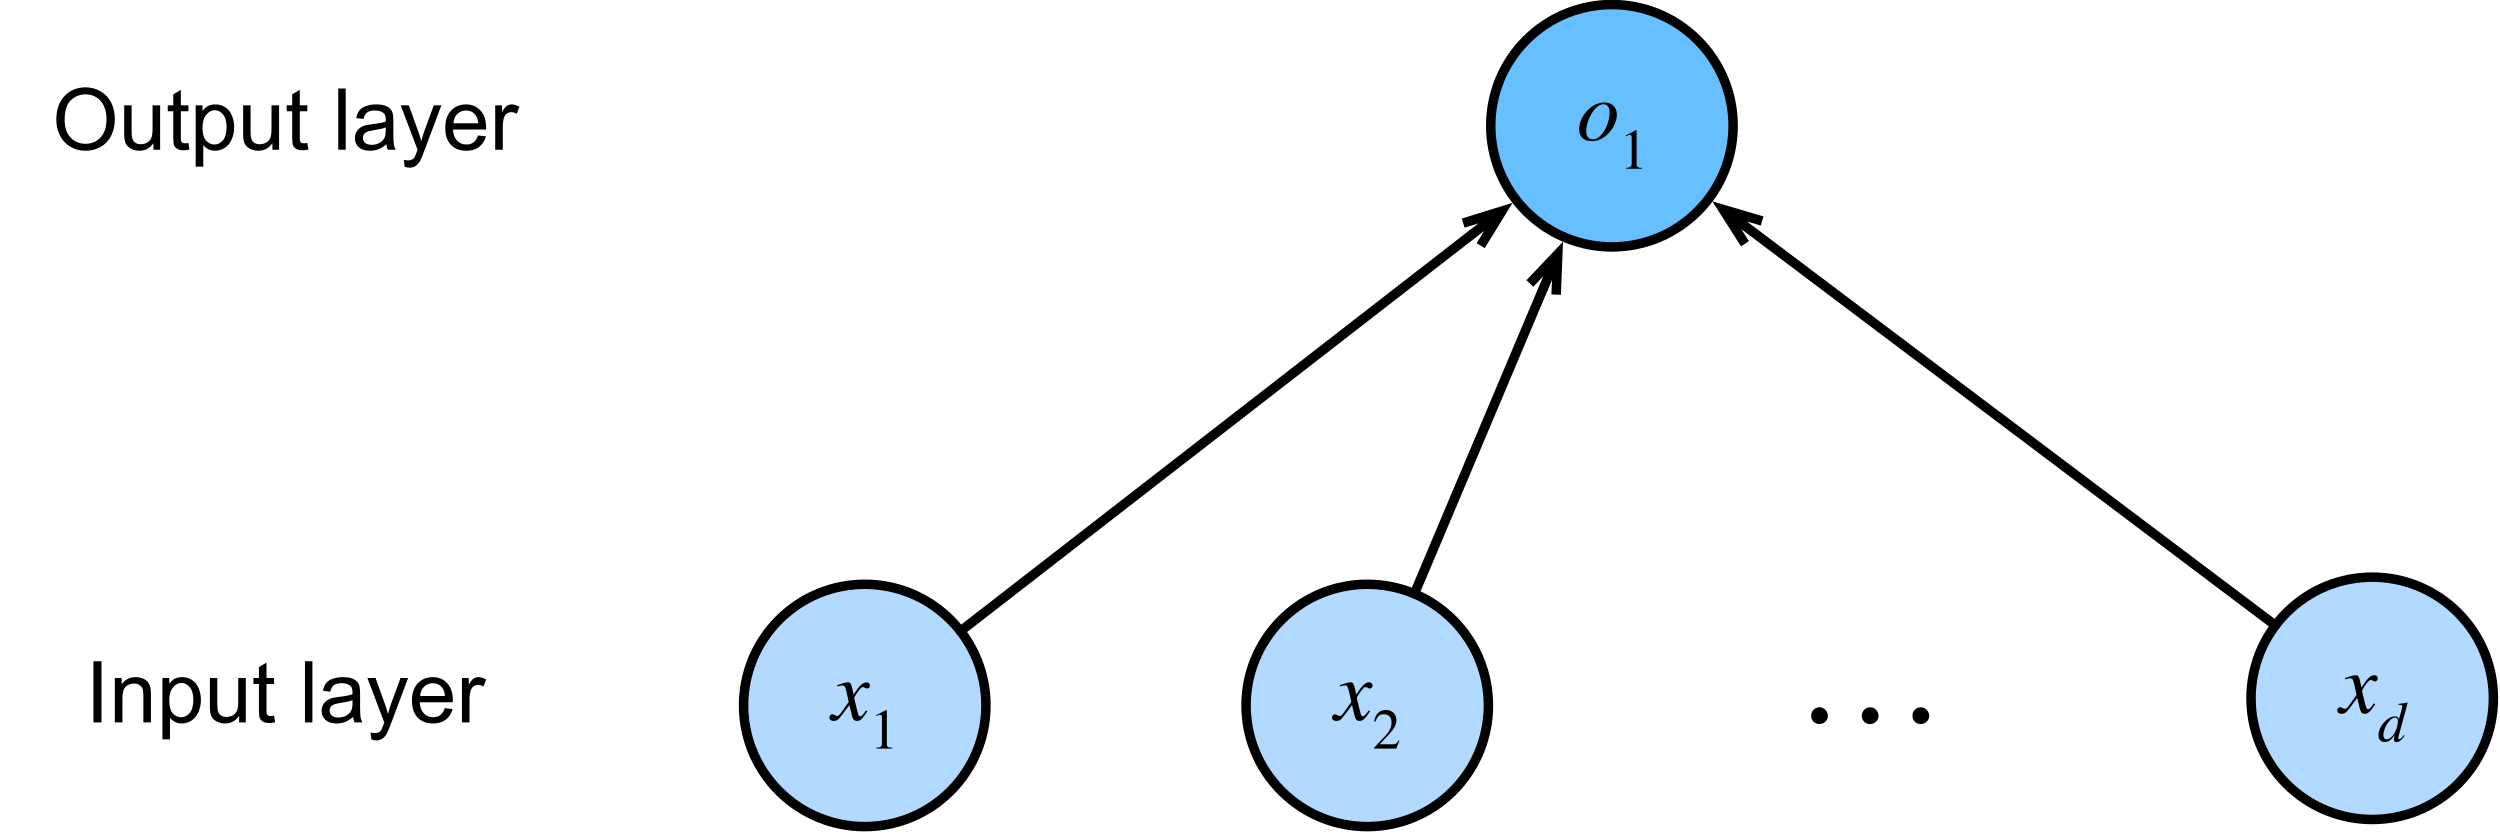 <?xml version="1.0" encoding="UTF-8"?>
<svg xmlns="http://www.w3.org/2000/svg" xmlns:xlink="http://www.w3.org/1999/xlink" width="350.667" height="117.333" viewBox="0 0 350.667 117.333" version="1.1">
<g id="surface1">
<path style="fill-rule:nonzero;fill:rgb(69.804%,85.098%,100%);fill-opacity:1;stroke-width:1;stroke-linecap:round;stroke-linejoin:round;stroke:rgb(0%,0%,0%);stroke-opacity:1;stroke-miterlimit:10;" d="M 124.017 139.235 C 128.997 144.216 128.997 152.284 124.017 157.265 C 119.036 162.245 110.965 162.245 105.984 157.265 C 101.004 152.284 101.004 144.216 105.984 139.235 C 110.965 134.255 119.036 134.255 124.017 139.235 " transform="matrix(1.333,0,0,1.333,-32,-98.667)"/>
<path style=" stroke:none;fill-rule:nonzero;fill:rgb(0%,0%,0%);fill-opacity:1;" d="M 119.586 96.75 C 119.418 95.918 119.273 95.707 118.98 95.707 C 118.691 95.707 118.293 95.793 117.566 96.062 L 117.441 96.105 L 117.48 96.293 L 117.691 96.23 C 117.918 96.168 118.066 96.145 118.148 96.145 C 118.461 96.145 118.543 96.25 118.711 96.957 L 119.043 98.457 L 118.066 99.855 C 117.816 100.207 117.586 100.438 117.441 100.438 C 117.379 100.438 117.254 100.395 117.129 100.332 C 116.98 100.25 116.855 100.188 116.754 100.188 C 116.523 100.188 116.336 100.395 116.336 100.625 C 116.336 100.938 116.566 101.125 116.941 101.125 C 117.316 101.125 117.566 101.02 118.086 100.312 L 119.148 98.895 L 119.48 100.312 C 119.629 100.918 119.816 101.125 120.191 101.125 C 120.648 101.125 120.961 100.855 121.668 99.77 L 121.48 99.645 C 121.379 99.77 121.336 99.855 121.23 100 C 120.961 100.355 120.816 100.48 120.668 100.48 C 120.504 100.48 120.398 100.312 120.316 99.98 L 119.918 98.375 C 119.855 98.082 119.816 97.918 119.816 97.832 C 120.355 96.918 120.793 96.375 121.004 96.375 C 121.293 96.375 121.398 96.582 121.629 96.582 C 121.855 96.582 122.023 96.395 122.023 96.145 C 122.023 95.895 121.836 95.707 121.543 95.707 C 121.023 95.707 120.566 96.145 119.73 97.418 Z M 119.586 96.75 "/>
<path style=" stroke:none;fill-rule:nonzero;fill:rgb(0%,0%,0%);fill-opacity:1;" d="M 125.145 105 L 125.145 104.875 C 124.539 104.875 124.395 104.73 124.395 104.395 L 124.395 99.625 L 124.309 99.582 L 122.895 100.312 L 122.895 100.438 L 123.102 100.355 C 123.246 100.293 123.371 100.25 123.457 100.25 C 123.621 100.25 123.707 100.375 123.707 100.645 L 123.707 104.25 C 123.707 104.688 123.539 104.855 122.934 104.875 L 122.934 105 Z M 125.145 105 "/>
<path style="fill-rule:nonzero;fill:rgb(69.804%,85.098%,100%);fill-opacity:1;stroke-width:1;stroke-linecap:round;stroke-linejoin:round;stroke:rgb(0%,0%,0%);stroke-opacity:1;stroke-miterlimit:10;" d="M 176.892 139.235 C 181.872 144.216 181.872 152.284 176.892 157.265 C 171.911 162.245 163.84 162.245 158.859 157.265 C 153.879 152.284 153.879 144.216 158.859 139.235 C 163.84 134.255 171.911 134.255 176.892 139.235 " transform="matrix(1.333,0,0,1.333,-32,-98.667)"/>
<path style=" stroke:none;fill-rule:nonzero;fill:rgb(0%,0%,0%);fill-opacity:1;" d="M 190.086 96.75 C 189.918 95.918 189.773 95.707 189.48 95.707 C 189.191 95.707 188.793 95.793 188.066 96.062 L 187.941 96.105 L 187.98 96.293 L 188.191 96.23 C 188.418 96.168 188.566 96.145 188.648 96.145 C 188.961 96.145 189.043 96.25 189.211 96.957 L 189.543 98.457 L 188.566 99.855 C 188.316 100.207 188.086 100.438 187.941 100.438 C 187.879 100.438 187.754 100.395 187.629 100.332 C 187.48 100.25 187.355 100.188 187.254 100.188 C 187.023 100.188 186.836 100.395 186.836 100.625 C 186.836 100.938 187.066 101.125 187.441 101.125 C 187.816 101.125 188.066 101.02 188.586 100.312 L 189.648 98.895 L 189.98 100.312 C 190.129 100.918 190.316 101.125 190.691 101.125 C 191.148 101.125 191.461 100.855 192.168 99.77 L 191.98 99.645 C 191.879 99.77 191.836 99.855 191.73 100 C 191.461 100.355 191.316 100.48 191.168 100.48 C 191.004 100.48 190.898 100.312 190.816 99.98 L 190.418 98.375 C 190.355 98.082 190.316 97.918 190.316 97.832 C 190.855 96.918 191.293 96.375 191.504 96.375 C 191.793 96.375 191.898 96.582 192.129 96.582 C 192.355 96.582 192.523 96.395 192.523 96.145 C 192.523 95.895 192.336 95.707 192.043 95.707 C 191.523 95.707 191.066 96.145 190.23 97.418 Z M 190.086 96.75 "/>
<path style=" stroke:none;fill-rule:nonzero;fill:rgb(0%,0%,0%);fill-opacity:1;" d="M 196.289 103.895 L 196.184 103.855 C 195.914 104.312 195.746 104.395 195.414 104.395 L 193.539 104.395 L 194.852 102.98 C 195.559 102.23 195.871 101.625 195.871 101 C 195.871 100.207 195.309 99.582 194.395 99.582 C 193.414 99.582 192.914 100.25 192.746 101.188 L 192.914 101.23 C 193.227 100.438 193.496 100.188 194.082 100.188 C 194.77 100.188 195.184 100.582 195.184 101.312 C 195.184 102 194.914 102.605 194.145 103.395 L 192.727 104.895 L 192.727 105 L 195.852 105 Z M 196.289 103.895 "/>
<path style=" stroke:none;fill-rule:nonzero;fill:rgb(0%,0%,0%);fill-opacity:1;" d="M 13.109 101.332 L 13.109 92.75 L 14.234 92.75 L 14.234 101.332 Z M 13.109 101.332 "/>
<path style=" stroke:none;fill-rule:nonzero;fill:rgb(0%,0%,0%);fill-opacity:1;" d="M 16.109 101.332 L 16.109 95.105 L 17.066 95.105 L 17.066 96 C 17.508 95.324 18.172 94.98 19.047 94.98 C 19.422 94.98 19.758 95.051 20.066 95.188 C 20.383 95.312 20.617 95.488 20.773 95.707 C 20.926 95.918 21.035 96.176 21.109 96.48 C 21.148 96.676 21.172 97.016 21.172 97.5 L 21.172 101.332 L 20.109 101.332 L 20.109 97.543 C 20.109 97.113 20.066 96.793 19.984 96.582 C 19.898 96.375 19.754 96.207 19.547 96.082 C 19.336 95.949 19.094 95.875 18.816 95.875 C 18.367 95.875 17.984 96.02 17.648 96.312 C 17.328 96.594 17.172 97.137 17.172 97.938 L 17.172 101.332 Z M 16.109 101.332 "/>
<path style=" stroke:none;fill-rule:nonzero;fill:rgb(0%,0%,0%);fill-opacity:1;" d="M 22.781 103.707 L 22.781 95.105 L 23.742 95.105 L 23.742 95.918 C 23.961 95.598 24.211 95.363 24.492 95.207 C 24.781 95.059 25.137 94.98 25.555 94.98 C 26.078 94.98 26.543 95.121 26.949 95.395 C 27.352 95.66 27.656 96.043 27.867 96.543 C 28.074 97.043 28.18 97.582 28.18 98.168 C 28.18 98.809 28.059 99.387 27.824 99.895 C 27.602 100.41 27.273 100.809 26.844 101.082 C 26.414 101.344 25.953 101.48 25.469 101.48 C 25.121 101.48 24.809 101.402 24.531 101.25 C 24.25 101.098 24.023 100.91 23.844 100.688 L 23.844 103.707 Z M 23.742 98.25 C 23.742 99.059 23.898 99.656 24.219 100.043 C 24.555 100.418 24.949 100.605 25.406 100.605 C 25.867 100.605 26.262 100.41 26.594 100.02 C 26.938 99.621 27.117 99 27.117 98.168 C 27.117 97.375 26.949 96.785 26.617 96.395 C 26.293 95.996 25.906 95.793 25.449 95.793 C 25 95.793 24.605 96.012 24.262 96.438 C 23.914 96.855 23.742 97.457 23.742 98.25 Z M 23.742 98.25 "/>
<path style=" stroke:none;fill-rule:nonzero;fill:rgb(0%,0%,0%);fill-opacity:1;" d="M 33.539 101.332 L 33.539 100.418 C 33.051 101.125 32.395 101.48 31.562 101.48 C 31.195 101.48 30.859 101.406 30.539 101.27 C 30.219 101.121 29.977 100.938 29.812 100.73 C 29.656 100.52 29.551 100.266 29.5 99.957 C 29.457 99.75 29.438 99.418 29.438 98.957 L 29.438 95.105 L 30.477 95.105 L 30.477 98.562 C 30.477 99.121 30.504 99.488 30.562 99.668 C 30.613 99.949 30.75 100.168 30.957 100.332 C 31.176 100.488 31.445 100.562 31.77 100.562 C 32.086 100.562 32.383 100.488 32.664 100.332 C 32.941 100.168 33.133 99.949 33.25 99.668 C 33.359 99.391 33.414 98.98 33.414 98.438 L 33.414 95.105 L 34.477 95.105 L 34.477 101.332 Z M 33.539 101.332 "/>
<path style=" stroke:none;fill-rule:nonzero;fill:rgb(0%,0%,0%);fill-opacity:1;" d="M 38.445 100.395 L 38.59 101.312 C 38.281 101.379 38.016 101.418 37.797 101.418 C 37.406 101.418 37.109 101.355 36.902 101.23 C 36.695 101.105 36.539 100.949 36.445 100.75 C 36.359 100.559 36.32 100.145 36.32 99.52 L 36.32 95.938 L 35.547 95.938 L 35.547 95.105 L 36.32 95.105 L 36.32 93.562 L 37.383 92.938 L 37.383 95.105 L 38.445 95.105 L 38.445 95.938 L 37.383 95.938 L 37.383 99.562 C 37.383 99.871 37.391 100.062 37.422 100.145 C 37.465 100.23 37.527 100.301 37.609 100.355 C 37.695 100.41 37.809 100.438 37.965 100.438 C 38.09 100.438 38.246 100.426 38.445 100.395 Z M 38.445 100.395 "/>
<path style=" stroke:none;fill-rule:nonzero;fill:rgb(0%,0%,0%);fill-opacity:1;" d="M 42.777 101.332 L 42.777 92.75 L 43.82 92.75 L 43.82 101.332 Z M 42.777 101.332 "/>
<path style=" stroke:none;fill-rule:nonzero;fill:rgb(0%,0%,0%);fill-opacity:1;" d="M 49.527 100.562 C 49.137 100.895 48.762 101.137 48.402 101.27 C 48.039 101.406 47.652 101.48 47.234 101.48 C 46.555 101.48 46.027 101.312 45.652 100.98 C 45.289 100.645 45.109 100.219 45.109 99.688 C 45.109 99.387 45.18 99.105 45.32 98.855 C 45.453 98.605 45.637 98.406 45.859 98.25 C 46.078 98.098 46.328 97.98 46.609 97.895 C 46.82 97.855 47.133 97.809 47.547 97.75 C 48.406 97.656 49.039 97.531 49.445 97.375 C 49.445 97.238 49.445 97.145 49.445 97.105 C 49.445 96.676 49.344 96.375 49.152 96.207 C 48.871 95.957 48.469 95.832 47.945 95.832 C 47.445 95.832 47.074 95.926 46.84 96.105 C 46.602 96.27 46.43 96.578 46.32 97.02 L 45.297 96.895 C 45.383 96.453 45.527 96.098 45.734 95.832 C 45.953 95.559 46.266 95.348 46.672 95.207 C 47.09 95.059 47.559 94.98 48.09 94.98 C 48.633 94.98 49.059 95.043 49.383 95.168 C 49.715 95.293 49.953 95.453 50.109 95.645 C 50.277 95.828 50.387 96.062 50.445 96.355 C 50.484 96.535 50.508 96.855 50.508 97.312 L 50.508 98.73 C 50.508 99.703 50.527 100.324 50.57 100.582 C 50.609 100.848 50.699 101.098 50.84 101.332 L 49.734 101.332 C 49.621 101.113 49.555 100.855 49.527 100.562 Z M 49.445 98.207 C 49.055 98.363 48.477 98.496 47.715 98.605 C 47.281 98.676 46.977 98.75 46.797 98.832 C 46.617 98.906 46.477 99.016 46.383 99.168 C 46.281 99.324 46.234 99.488 46.234 99.668 C 46.234 99.949 46.34 100.184 46.547 100.375 C 46.758 100.559 47.07 100.645 47.484 100.645 C 47.887 100.645 48.246 100.559 48.57 100.375 C 48.887 100.199 49.121 99.953 49.277 99.645 C 49.387 99.41 49.445 99.062 49.445 98.605 Z M 49.445 98.207 "/>
<path style=" stroke:none;fill-rule:nonzero;fill:rgb(0%,0%,0%);fill-opacity:1;" d="M 52.098 103.73 L 51.973 102.75 C 52.207 102.801 52.41 102.832 52.578 102.832 C 52.812 102.832 53 102.793 53.141 102.707 C 53.273 102.637 53.395 102.531 53.492 102.395 C 53.547 102.281 53.648 102.02 53.805 101.605 C 53.832 101.547 53.867 101.465 53.91 101.355 L 51.535 95.105 L 52.68 95.105 L 53.973 98.707 C 54.141 99.168 54.289 99.645 54.43 100.145 C 54.539 99.676 54.68 99.203 54.848 98.73 L 56.18 95.105 L 57.242 95.105 L 54.867 101.438 C 54.617 102.113 54.422 102.59 54.285 102.855 C 54.086 103.199 53.875 103.449 53.641 103.605 C 53.398 103.77 53.109 103.855 52.766 103.855 C 52.566 103.855 52.348 103.812 52.098 103.73 Z M 52.098 103.73 "/>
<path style=" stroke:none;fill-rule:nonzero;fill:rgb(0%,0%,0%);fill-opacity:1;" d="M 62.391 99.332 L 63.492 99.457 C 63.312 100.098 62.984 100.598 62.516 100.957 C 62.055 101.309 61.461 101.48 60.742 101.48 C 59.836 101.48 59.117 101.203 58.578 100.645 C 58.047 100.078 57.785 99.285 57.785 98.27 C 57.785 97.23 58.055 96.426 58.598 95.855 C 59.141 95.27 59.836 94.98 60.703 94.98 C 61.535 94.98 62.207 95.266 62.723 95.832 C 63.25 96.391 63.516 97.184 63.516 98.207 C 63.516 98.281 63.516 98.375 63.516 98.5 L 58.867 98.5 C 58.91 99.184 59.102 99.703 59.453 100.062 C 59.797 100.426 60.234 100.605 60.766 100.605 C 61.148 100.605 61.477 100.512 61.742 100.312 C 62.02 100.105 62.234 99.781 62.391 99.332 Z M 58.93 97.625 L 62.41 97.625 C 62.367 97.098 62.234 96.703 62.016 96.438 C 61.68 96.035 61.242 95.832 60.703 95.832 C 60.211 95.832 59.805 96 59.473 96.332 C 59.148 96.656 58.973 97.082 58.93 97.625 Z M 58.93 97.625 "/>
<path style=" stroke:none;fill-rule:nonzero;fill:rgb(0%,0%,0%);fill-opacity:1;" d="M 64.793 101.332 L 64.793 95.105 L 65.75 95.105 L 65.75 96.062 C 65.984 95.621 66.211 95.328 66.418 95.188 C 66.625 95.051 66.855 94.98 67.105 94.98 C 67.449 94.98 67.812 95.094 68.188 95.312 L 67.812 96.293 C 67.562 96.141 67.305 96.062 67.043 96.062 C 66.82 96.062 66.609 96.137 66.418 96.27 C 66.234 96.41 66.105 96.605 66.023 96.855 C 65.906 97.23 65.855 97.641 65.855 98.082 L 65.855 101.332 Z M 64.793 101.332 "/>
<path style=" stroke:none;fill-rule:nonzero;fill:rgb(0%,0%,0%);fill-opacity:1;" d="M 7.898 16.812 C 7.898 15.395 8.281 14.285 9.047 13.48 C 9.805 12.66 10.797 12.25 12.004 12.25 C 12.797 12.25 13.508 12.449 14.148 12.832 C 14.785 13.207 15.273 13.738 15.609 14.418 C 15.941 15.098 16.109 15.863 16.109 16.707 C 16.109 17.582 15.93 18.371 15.586 19.062 C 15.238 19.746 14.738 20.266 14.086 20.625 C 13.445 20.973 12.754 21.145 12.004 21.145 C 11.195 21.145 10.473 20.953 9.836 20.562 C 9.195 20.176 8.711 19.641 8.379 18.957 C 8.055 18.281 7.898 17.562 7.898 16.812 Z M 9.066 16.832 C 9.066 17.875 9.344 18.699 9.898 19.293 C 10.453 19.875 11.156 20.168 12.004 20.168 C 12.848 20.168 13.551 19.871 14.109 19.27 C 14.66 18.676 14.941 17.824 14.941 16.707 C 14.941 16.016 14.82 15.41 14.586 14.895 C 14.348 14.371 14.004 13.957 13.547 13.668 C 13.086 13.375 12.578 13.23 12.023 13.23 C 11.219 13.23 10.523 13.512 9.941 14.062 C 9.359 14.621 9.066 15.543 9.066 16.832 Z M 9.066 16.832 "/>
<path style=" stroke:none;fill-rule:nonzero;fill:rgb(0%,0%,0%);fill-opacity:1;" d="M 21.523 21 L 21.523 20.082 C 21.035 20.793 20.379 21.145 19.547 21.145 C 19.18 21.145 18.844 21.074 18.523 20.938 C 18.203 20.785 17.961 20.605 17.797 20.395 C 17.641 20.188 17.535 19.934 17.484 19.625 C 17.441 19.418 17.422 19.082 17.422 18.625 L 17.422 14.77 L 18.461 14.77 L 18.461 18.23 C 18.461 18.785 18.488 19.156 18.547 19.332 C 18.598 19.613 18.734 19.832 18.941 20 C 19.16 20.156 19.43 20.23 19.754 20.23 C 20.07 20.23 20.367 20.156 20.648 20 C 20.926 19.832 21.117 19.613 21.234 19.332 C 21.344 19.059 21.398 18.645 21.398 18.105 L 21.398 14.77 L 22.461 14.77 L 22.461 21 Z M 21.523 21 "/>
<path style=" stroke:none;fill-rule:nonzero;fill:rgb(0%,0%,0%);fill-opacity:1;" d="M 26.43 20.062 L 26.574 20.98 C 26.266 21.047 26 21.082 25.781 21.082 C 25.391 21.082 25.094 21.02 24.887 20.895 C 24.68 20.77 24.523 20.613 24.43 20.418 C 24.344 20.223 24.305 19.812 24.305 19.188 L 24.305 15.605 L 23.531 15.605 L 23.531 14.77 L 24.305 14.77 L 24.305 13.23 L 25.367 12.605 L 25.367 14.77 L 26.43 14.77 L 26.43 15.605 L 25.367 15.605 L 25.367 19.23 C 25.367 19.535 25.375 19.73 25.406 19.812 C 25.449 19.895 25.512 19.969 25.594 20.02 C 25.68 20.078 25.793 20.105 25.949 20.105 C 26.074 20.105 26.23 20.094 26.43 20.062 Z M 26.43 20.062 "/>
<path style=" stroke:none;fill-rule:nonzero;fill:rgb(0%,0%,0%);fill-opacity:1;" d="M 27.449 23.375 L 27.449 14.77 L 28.406 14.77 L 28.406 15.582 C 28.625 15.266 28.875 15.031 29.156 14.875 C 29.449 14.723 29.805 14.645 30.219 14.645 C 30.746 14.645 31.211 14.785 31.617 15.062 C 32.016 15.328 32.324 15.707 32.531 16.207 C 32.742 16.707 32.844 17.25 32.844 17.832 C 32.844 18.473 32.727 19.051 32.492 19.562 C 32.266 20.078 31.938 20.473 31.512 20.75 C 31.078 21.012 30.621 21.145 30.137 21.145 C 29.789 21.145 29.477 21.066 29.199 20.918 C 28.918 20.766 28.688 20.578 28.512 20.355 L 28.512 23.375 Z M 28.406 17.918 C 28.406 18.723 28.562 19.324 28.887 19.707 C 29.219 20.082 29.617 20.27 30.074 20.27 C 30.531 20.27 30.93 20.078 31.262 19.688 C 31.605 19.285 31.781 18.668 31.781 17.832 C 31.781 17.043 31.617 16.453 31.281 16.062 C 30.961 15.66 30.574 15.457 30.117 15.457 C 29.668 15.457 29.273 15.676 28.93 16.105 C 28.578 16.52 28.406 17.125 28.406 17.918 Z M 28.406 17.918 "/>
<path style=" stroke:none;fill-rule:nonzero;fill:rgb(0%,0%,0%);fill-opacity:1;" d="M 38.207 21 L 38.207 20.082 C 37.719 20.793 37.062 21.145 36.227 21.145 C 35.863 21.145 35.523 21.074 35.207 20.938 C 34.883 20.785 34.645 20.605 34.477 20.395 C 34.32 20.188 34.219 19.934 34.164 19.625 C 34.125 19.418 34.102 19.082 34.102 18.625 L 34.102 14.77 L 35.145 14.77 L 35.145 18.23 C 35.145 18.785 35.172 19.156 35.227 19.332 C 35.281 19.613 35.414 19.832 35.625 20 C 35.844 20.156 36.113 20.23 36.438 20.23 C 36.754 20.23 37.051 20.156 37.332 20 C 37.609 19.832 37.801 19.613 37.914 19.332 C 38.023 19.059 38.082 18.645 38.082 18.105 L 38.082 14.77 L 39.145 14.77 L 39.145 21 Z M 38.207 21 "/>
<path style=" stroke:none;fill-rule:nonzero;fill:rgb(0%,0%,0%);fill-opacity:1;" d="M 43.109 20.062 L 43.258 20.98 C 42.949 21.047 42.684 21.082 42.465 21.082 C 42.074 21.082 41.777 21.02 41.57 20.895 C 41.359 20.77 41.203 20.613 41.109 20.418 C 41.027 20.223 40.984 19.812 40.984 19.188 L 40.984 15.605 L 40.215 15.605 L 40.215 14.77 L 40.984 14.77 L 40.984 13.23 L 42.047 12.605 L 42.047 14.77 L 43.109 14.77 L 43.109 15.605 L 42.047 15.605 L 42.047 19.23 C 42.047 19.535 42.059 19.73 42.09 19.812 C 42.133 19.895 42.195 19.969 42.277 20.02 C 42.359 20.078 42.477 20.105 42.633 20.105 C 42.758 20.105 42.914 20.094 43.109 20.062 Z M 43.109 20.062 "/>
<path style=" stroke:none;fill-rule:nonzero;fill:rgb(0%,0%,0%);fill-opacity:1;" d="M 47.445 21 L 47.445 12.418 L 48.488 12.418 L 48.488 21 Z M 47.445 21 "/>
<path style=" stroke:none;fill-rule:nonzero;fill:rgb(0%,0%,0%);fill-opacity:1;" d="M 54.195 20.23 C 53.805 20.562 53.43 20.801 53.07 20.938 C 52.703 21.074 52.32 21.145 51.902 21.145 C 51.219 21.145 50.695 20.98 50.32 20.645 C 49.953 20.312 49.777 19.887 49.777 19.355 C 49.777 19.051 49.844 18.77 49.984 18.52 C 50.121 18.27 50.305 18.074 50.527 17.918 C 50.746 17.766 50.996 17.645 51.277 17.562 C 51.484 17.52 51.797 17.473 52.215 17.418 C 53.074 17.324 53.703 17.199 54.109 17.043 C 54.109 16.906 54.109 16.812 54.109 16.77 C 54.109 16.344 54.012 16.043 53.82 15.875 C 53.539 15.625 53.137 15.5 52.609 15.5 C 52.109 15.5 51.742 15.594 51.508 15.77 C 51.266 15.938 51.094 16.246 50.984 16.688 L 49.965 16.562 C 50.047 16.121 50.195 15.766 50.402 15.5 C 50.621 15.223 50.934 15.016 51.34 14.875 C 51.758 14.723 52.227 14.645 52.758 14.645 C 53.297 14.645 53.727 14.707 54.047 14.832 C 54.383 14.957 54.621 15.121 54.777 15.312 C 54.945 15.496 55.055 15.73 55.109 16.02 C 55.152 16.203 55.172 16.52 55.172 16.98 L 55.172 18.395 C 55.172 19.371 55.195 19.988 55.234 20.25 C 55.277 20.516 55.367 20.766 55.508 21 L 54.402 21 C 54.289 20.781 54.219 20.52 54.195 20.23 Z M 54.109 17.875 C 53.719 18.031 53.141 18.16 52.383 18.27 C 51.949 18.344 51.641 18.418 51.465 18.5 C 51.281 18.574 51.141 18.684 51.047 18.832 C 50.949 18.988 50.902 19.156 50.902 19.332 C 50.902 19.613 51.008 19.848 51.215 20.043 C 51.422 20.223 51.734 20.312 52.152 20.312 C 52.555 20.312 52.914 20.223 53.234 20.043 C 53.555 19.863 53.789 19.621 53.945 19.312 C 54.055 19.078 54.109 18.73 54.109 18.27 Z M 54.109 17.875 "/>
<path style=" stroke:none;fill-rule:nonzero;fill:rgb(0%,0%,0%);fill-opacity:1;" d="M 56.766 23.395 L 56.641 22.418 C 56.875 22.469 57.078 22.5 57.242 22.5 C 57.477 22.5 57.664 22.457 57.805 22.375 C 57.941 22.301 58.062 22.199 58.16 22.062 C 58.211 21.949 58.316 21.688 58.473 21.27 C 58.5 21.215 58.535 21.129 58.578 21.02 L 56.203 14.77 L 57.348 14.77 L 58.641 18.375 C 58.805 18.832 58.957 19.312 59.098 19.812 C 59.207 19.344 59.348 18.871 59.516 18.395 L 60.848 14.77 L 61.91 14.77 L 59.535 21.105 C 59.285 21.781 59.086 22.254 58.953 22.52 C 58.754 22.863 58.539 23.113 58.305 23.27 C 58.066 23.438 57.773 23.52 57.43 23.52 C 57.234 23.52 57.016 23.48 56.766 23.395 Z M 56.766 23.395 "/>
<path style=" stroke:none;fill-rule:nonzero;fill:rgb(0%,0%,0%);fill-opacity:1;" d="M 67.055 19 L 68.16 19.125 C 67.977 19.766 67.648 20.266 67.18 20.625 C 66.723 20.973 66.129 21.145 65.41 21.145 C 64.504 21.145 63.785 20.871 63.242 20.312 C 62.711 19.746 62.453 18.953 62.453 17.938 C 62.453 16.895 62.723 16.094 63.266 15.52 C 63.805 14.938 64.504 14.645 65.367 14.645 C 66.203 14.645 66.875 14.934 67.391 15.5 C 67.914 16.059 68.18 16.848 68.18 17.875 C 68.18 17.949 68.18 18.043 68.18 18.168 L 63.535 18.168 C 63.578 18.848 63.77 19.371 64.117 19.73 C 64.461 20.094 64.898 20.27 65.43 20.27 C 65.816 20.27 66.145 20.176 66.41 19.98 C 66.688 19.77 66.898 19.449 67.055 19 Z M 63.598 17.293 L 67.078 17.293 C 67.035 16.766 66.898 16.371 66.68 16.105 C 66.348 15.703 65.91 15.5 65.367 15.5 C 64.879 15.5 64.473 15.668 64.141 16 C 63.816 16.324 63.641 16.75 63.598 17.293 Z M 63.598 17.293 "/>
<path style=" stroke:none;fill-rule:nonzero;fill:rgb(0%,0%,0%);fill-opacity:1;" d="M 69.461 21 L 69.461 14.77 L 70.418 14.77 L 70.418 15.73 C 70.652 15.285 70.875 14.996 71.086 14.855 C 71.293 14.719 71.523 14.645 71.773 14.645 C 72.117 14.645 72.48 14.762 72.855 14.98 L 72.48 15.957 C 72.23 15.809 71.969 15.73 71.711 15.73 C 71.484 15.73 71.277 15.801 71.086 15.938 C 70.902 16.078 70.773 16.27 70.688 16.52 C 70.574 16.895 70.523 17.309 70.523 17.75 L 70.523 21 Z M 69.461 21 "/>
<path style="fill-rule:nonzero;fill:rgb(69.804%,85.098%,100%);fill-opacity:1;stroke-width:1;stroke-linecap:round;stroke-linejoin:round;stroke:rgb(0%,0%,0%);stroke-opacity:1;stroke-miterlimit:10;" d="M 282.642 138.485 C 287.622 143.466 287.622 151.534 282.642 156.515 C 277.661 161.495 269.59 161.495 264.609 156.515 C 259.629 151.534 259.629 143.466 264.609 138.485 C 269.59 133.505 277.661 133.505 282.642 138.485 " transform="matrix(1.333,0,0,1.333,-32,-98.667)"/>
<path style=" stroke:none;fill-rule:nonzero;fill:rgb(0%,0%,0%);fill-opacity:1;" d="M 331.086 95.75 C 330.918 94.918 330.773 94.707 330.48 94.707 C 330.191 94.707 329.793 94.793 329.066 95.062 L 328.941 95.105 L 328.98 95.293 L 329.191 95.23 C 329.418 95.168 329.566 95.145 329.648 95.145 C 329.961 95.145 330.043 95.25 330.211 95.957 L 330.543 97.457 L 329.566 98.855 C 329.316 99.207 329.086 99.438 328.941 99.438 C 328.879 99.438 328.754 99.395 328.629 99.332 C 328.48 99.25 328.355 99.188 328.254 99.188 C 328.023 99.188 327.836 99.395 327.836 99.625 C 327.836 99.938 328.066 100.125 328.441 100.125 C 328.816 100.125 329.066 100.02 329.586 99.312 L 330.648 97.895 L 330.98 99.312 C 331.129 99.918 331.316 100.125 331.691 100.125 C 332.148 100.125 332.461 99.855 333.168 98.77 L 332.98 98.645 C 332.879 98.77 332.836 98.855 332.73 99 C 332.461 99.355 332.316 99.48 332.168 99.48 C 332.004 99.48 331.898 99.312 331.816 98.98 L 331.418 97.375 C 331.355 97.082 331.316 96.918 331.316 96.832 C 331.855 95.918 332.293 95.375 332.504 95.375 C 332.793 95.375 332.898 95.582 333.129 95.582 C 333.355 95.582 333.523 95.395 333.523 95.145 C 333.523 94.895 333.336 94.707 333.043 94.707 C 332.523 94.707 332.066 95.145 331.23 96.418 Z M 331.086 95.75 "/>
<path style=" stroke:none;fill-rule:nonzero;fill:rgb(0%,0%,0%);fill-opacity:1;" d="M 337.664 98.543 C 337.246 98.625 336.957 98.668 336.434 98.73 L 336.434 98.855 C 336.871 98.875 336.957 98.895 336.957 99.062 C 336.957 99.168 336.957 99.207 336.852 99.625 L 336.477 100.938 C 336.434 100.625 336.289 100.48 335.957 100.48 C 334.914 100.48 333.621 101.855 333.621 103.145 C 333.621 103.75 333.957 104.082 334.477 104.082 C 335.02 104.082 335.434 103.832 335.895 103.043 C 335.809 103.438 335.789 103.562 335.789 103.75 C 335.789 103.957 335.914 104.105 336.121 104.105 C 336.52 104.105 336.914 103.77 337.289 103.188 L 337.207 103.105 C 336.77 103.605 336.684 103.688 336.539 103.688 C 336.434 103.688 336.395 103.625 336.395 103.52 C 336.395 103.395 336.664 102.457 336.914 101.543 L 337.395 99.793 L 337.707 98.582 Z M 336.352 101.105 C 336.352 102.332 335.52 103.707 334.77 103.707 C 334.496 103.707 334.309 103.48 334.309 103.125 C 334.309 102.457 334.707 101.582 335.246 101.02 C 335.457 100.793 335.746 100.645 335.977 100.645 C 336.145 100.645 336.352 100.832 336.352 101.105 Z M 336.352 101.105 "/>
<path style="fill-rule:nonzero;fill:rgb(40%,74.902%,100%);fill-opacity:1;stroke-width:1;stroke-linecap:round;stroke-linejoin:round;stroke:rgb(0%,0%,0%);stroke-opacity:1;stroke-miterlimit:10;" d="M 202.641 78.233 C 207.621 83.214 207.621 91.285 202.641 96.266 C 197.66 101.246 189.589 101.246 184.608 96.266 C 179.628 91.285 179.628 83.214 184.608 78.233 C 189.589 73.253 197.66 73.253 202.641 78.233 " transform="matrix(1.333,0,0,1.333,-32,-98.667)"/>
<path style=" stroke:none;fill-rule:nonzero;fill:rgb(0%,0%,0%);fill-opacity:1;" d="M 226.793 16.062 C 226.793 15 226.062 14.375 225.082 14.375 C 224.605 14.375 224.125 14.48 223.645 14.73 C 222.395 15.418 221.5 16.793 221.5 18.125 C 221.5 19.168 222.125 19.793 223.25 19.793 C 224.043 19.793 224.812 19.5 225.52 18.812 C 226.312 18.02 226.793 16.957 226.793 16.062 Z M 225.77 15.75 C 225.77 16.668 225.438 17.793 224.895 18.543 C 224.418 19.207 223.957 19.543 223.438 19.543 C 222.875 19.543 222.5 19.168 222.5 18.457 C 222.5 17.5 222.832 16.562 223.395 15.707 C 223.875 15 224.395 14.625 224.918 14.625 C 225.438 14.625 225.77 15.02 225.77 15.75 Z M 225.77 15.75 "/>
<path style=" stroke:none;fill-rule:nonzero;fill:rgb(0%,0%,0%);fill-opacity:1;" d="M 230.312 23.668 L 230.312 23.543 C 229.707 23.543 229.562 23.395 229.562 23.062 L 229.562 18.293 L 229.48 18.25 L 228.062 18.98 L 228.062 19.105 L 228.27 19.02 C 228.418 18.957 228.543 18.918 228.625 18.918 C 228.793 18.918 228.875 19.043 228.875 19.312 L 228.875 22.918 C 228.875 23.355 228.707 23.52 228.105 23.543 L 228.105 23.668 Z M 230.312 23.668 "/>
<path style="fill:none;stroke-width:1;stroke-linecap:round;stroke-linejoin:round;stroke:rgb(0%,0%,0%);stroke-opacity:1;stroke-miterlimit:10;" d="M 125.074 140.434 L 178.89 98.683 " transform="matrix(1.333,0,0,1.333,-32,-98.667)"/>
<path style="fill:none;stroke-width:1;stroke-linecap:butt;stroke-linejoin:miter;stroke:rgb(0%,0%,0%);stroke-opacity:1;stroke-miterlimit:10;" d="M 182.051 96.23 L 178.89 98.683 M 177.97 97.496 L 182.051 96.23 L 179.81 99.866 " transform="matrix(1.333,0,0,1.333,-32,-98.667)"/>
<path style="fill:none;stroke-width:1;stroke-linecap:round;stroke-linejoin:round;stroke:rgb(0%,0%,0%);stroke-opacity:1;stroke-miterlimit:10;" d="M 172.837 136.499 L 186.372 104.434 " transform="matrix(1.333,0,0,1.333,-32,-98.667)"/>
<path style="fill:none;stroke-width:1;stroke-linecap:butt;stroke-linejoin:miter;stroke:rgb(0%,0%,0%);stroke-opacity:1;stroke-miterlimit:10;" d="M 187.925 100.751 L 186.372 104.434 M 184.989 103.851 L 187.925 100.751 L 187.755 105.02 " transform="matrix(1.333,0,0,1.333,-32,-98.667)"/>
<path style="fill:none;stroke-width:1;stroke-linecap:round;stroke-linejoin:round;stroke:rgb(0%,0%,0%);stroke-opacity:1;stroke-miterlimit:10;" d="M 263.438 139.827 L 208.523 98.472 " transform="matrix(1.333,0,0,1.333,-32,-98.667)"/>
<path style="fill:none;stroke-width:1;stroke-linecap:butt;stroke-linejoin:miter;stroke:rgb(0%,0%,0%);stroke-opacity:1;stroke-miterlimit:10;" d="M 205.327 96.063 L 208.523 98.472 M 207.621 99.667 L 205.327 96.063 L 209.426 97.273 " transform="matrix(1.333,0,0,1.333,-32,-98.667)"/>
<path style=" stroke:none;fill-rule:nonzero;fill:rgb(0%,0%,0%);fill-opacity:1;" d="M 270.605 100.418 C 270.605 99.77 270.062 99.207 269.438 99.207 C 268.77 99.207 268.25 99.73 268.25 100.395 C 268.25 101.062 268.75 101.562 269.418 101.562 C 270.062 101.562 270.605 101.043 270.605 100.418 Z M 263.5 100.418 C 263.5 99.77 262.957 99.207 262.332 99.207 C 261.668 99.207 261.145 99.73 261.145 100.395 C 261.145 101.062 261.645 101.562 262.312 101.562 C 262.957 101.562 263.5 101.043 263.5 100.418 Z M 256.395 100.418 C 256.395 99.77 255.855 99.207 255.23 99.207 C 254.562 99.207 254.043 99.73 254.043 100.395 C 254.043 101.062 254.543 101.562 255.207 101.562 C 255.855 101.562 256.395 101.043 256.395 100.418 Z M 256.395 100.418 "/>
</g>
</svg>

